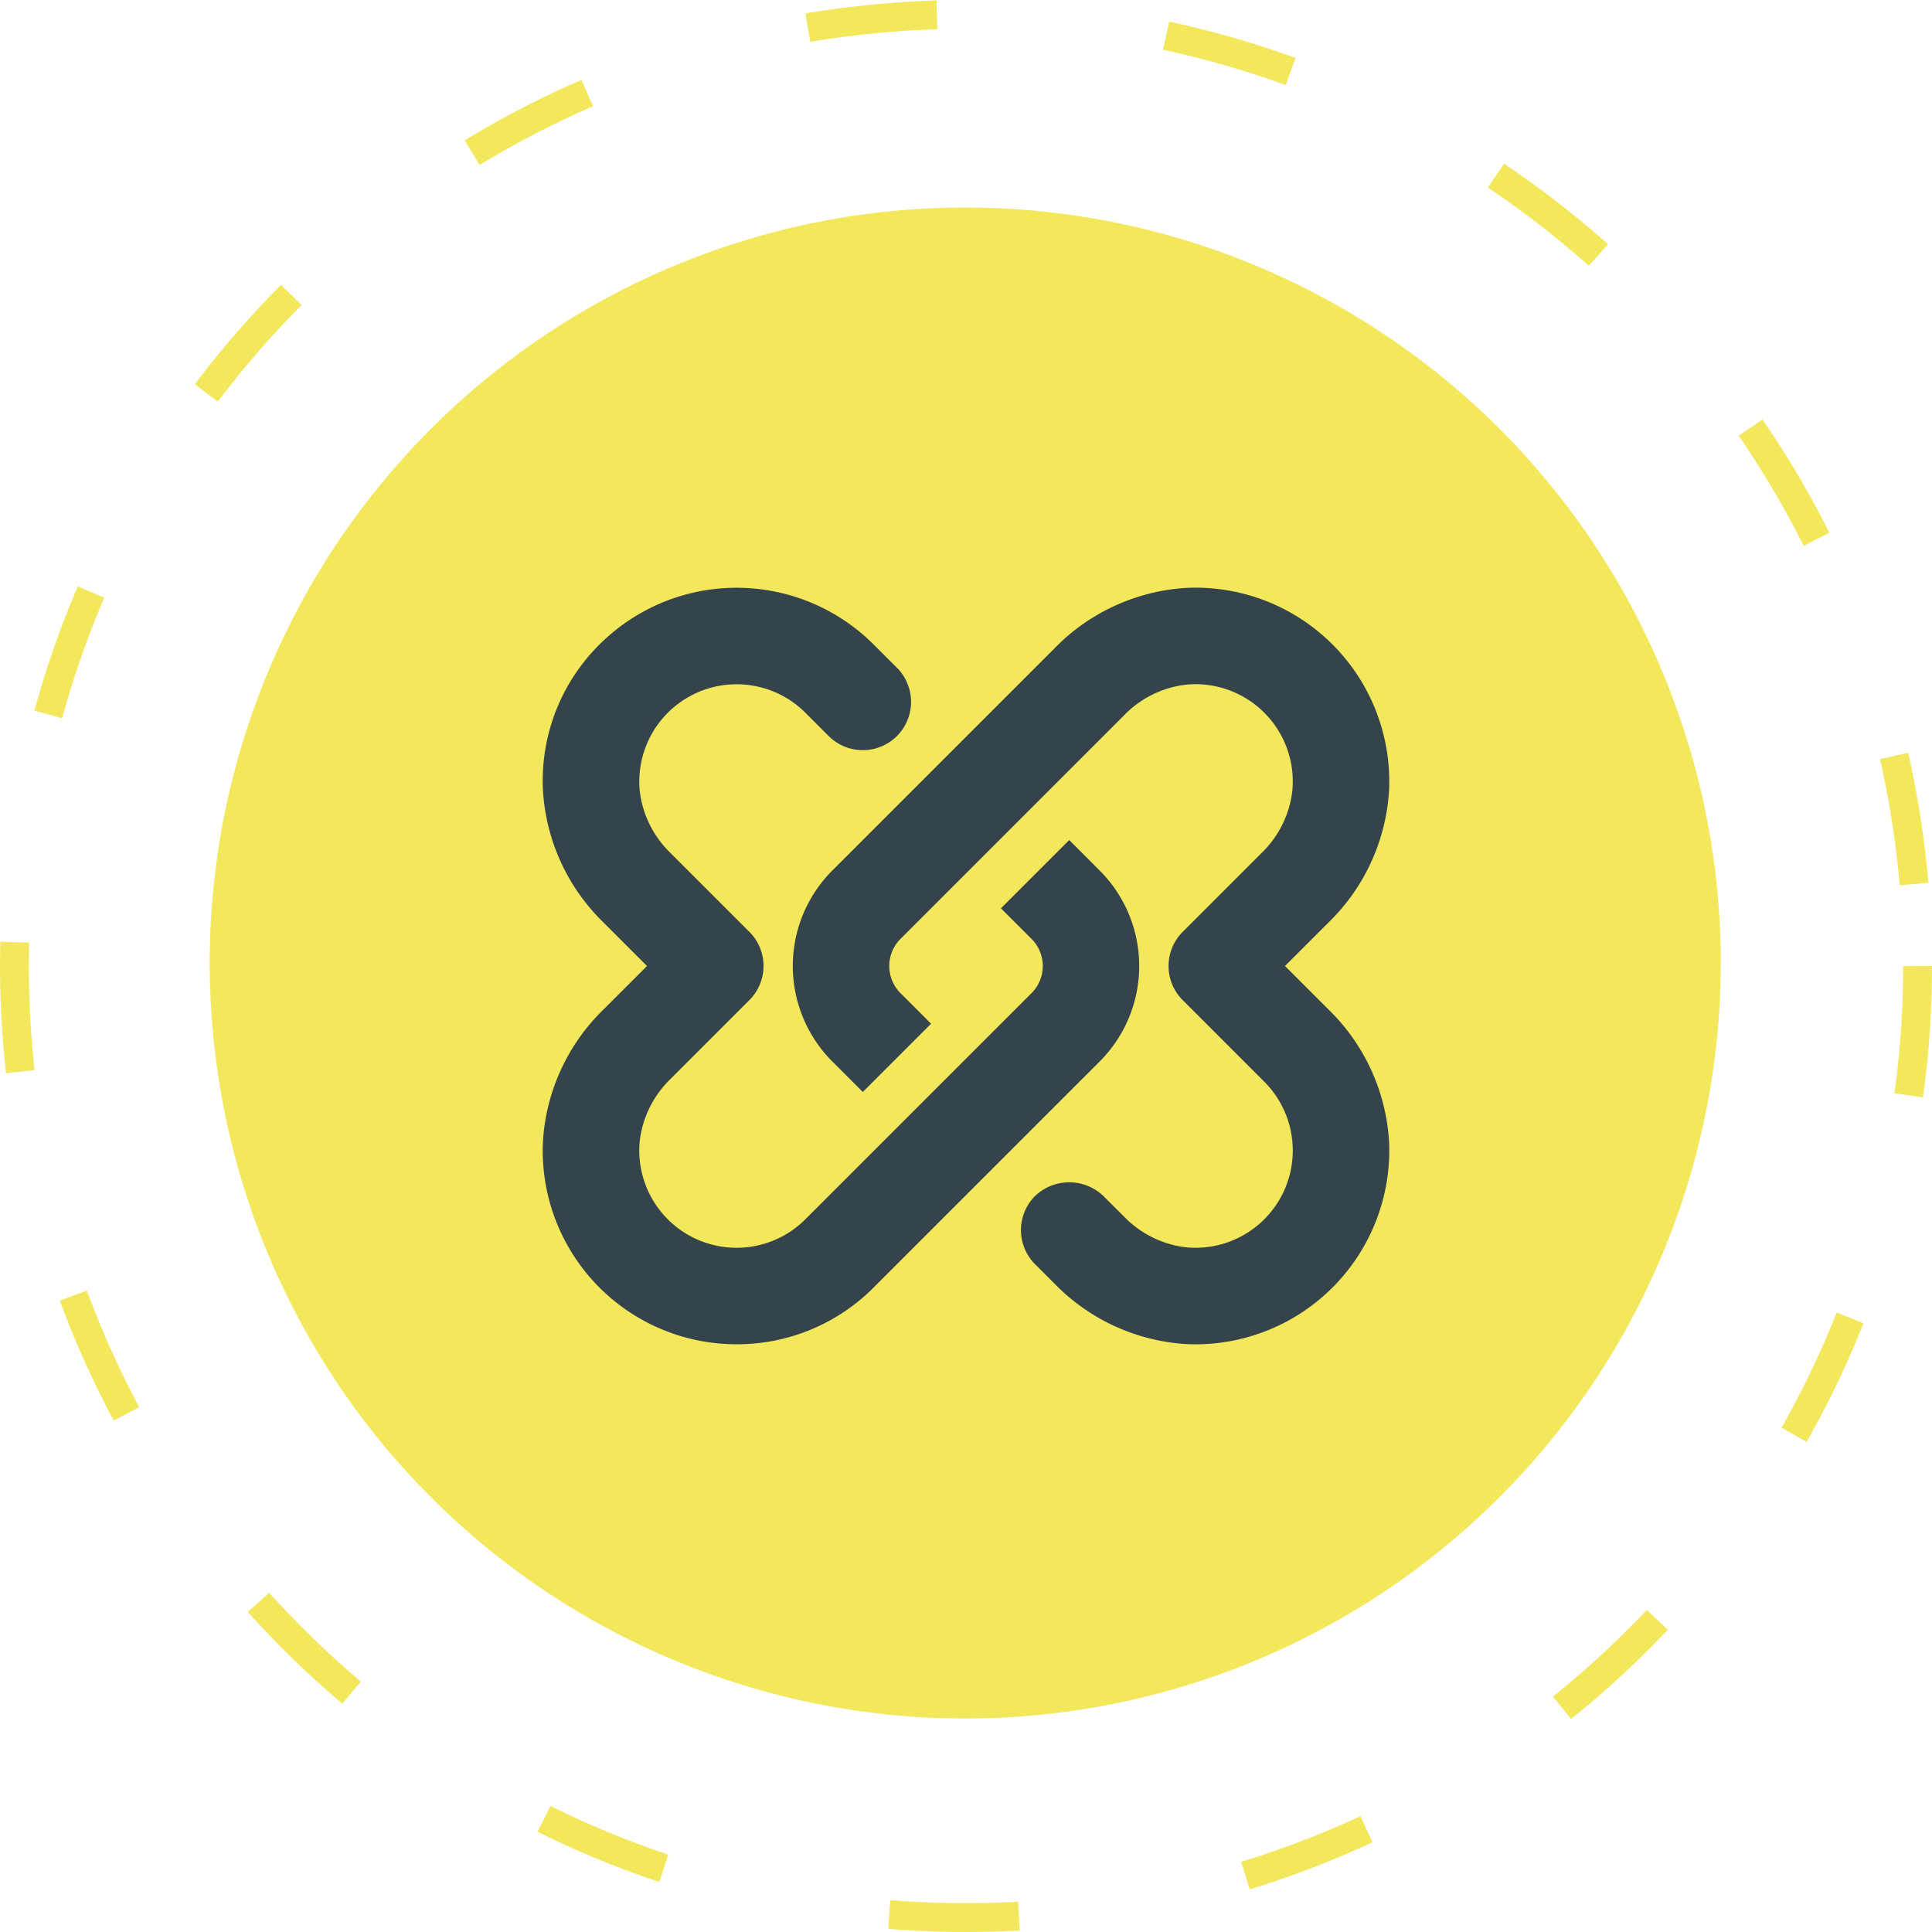 <svg xmlns="http://www.w3.org/2000/svg" width="134" height="134" viewBox="0 0 134 134">
  <g id="Grupo_15159" data-name="Grupo 15159" transform="translate(-1437.025 -187.025)">
    <g id="Grupo_13604" data-name="Grupo 13604" transform="translate(1437 187)">
      <path id="Trazado_8652" data-name="Trazado 8652" d="M562.795,52.4A52.4,52.4,0,1,1,510.4,0a52.4,52.4,0,0,1,52.4,52.4" transform="translate(-443.424 14.418)" fill="#f3e85c"/>
      <g id="Elipse_79" data-name="Elipse 79" transform="translate(0.025 0.025)" fill="none" stroke="#f3e85c" stroke-width="2" stroke-dasharray="9 16">
        <circle cx="67" cy="67" r="67" stroke="none"/>
        <circle cx="67" cy="67" r="66" fill="none"/>
      </g>
    </g>
    <g id="Grupo_13780" data-name="Grupo 13780" transform="translate(1474.669 227.786)">
      <path id="Trazado_13359" data-name="Trazado 13359" d="M38.632,19.623l-2.116-2.117L31.78,22.241,33.9,24.359a2.663,2.663,0,0,1,0,3.769L18.215,43.811a6.748,6.748,0,0,1-11.49-5.393,7.13,7.13,0,0,1,2.146-4.346l5.462-5.462a3.368,3.368,0,0,0,.981-2.367,3.331,3.331,0,0,0-.981-2.368L8.87,18.413a7.125,7.125,0,0,1-2.145-4.345,6.75,6.75,0,0,1,11.49-5.393l1.616,1.617a3.348,3.348,0,0,0,4.735-4.735L22.949,3.941a13.455,13.455,0,0,0-19.01,0A13.316,13.316,0,0,0,.013,14.023a13.933,13.933,0,0,0,4.219,9.22l3,3-3,3a13.945,13.945,0,0,0-4.22,9.216,13.433,13.433,0,0,0,13.432,14.02,13.349,13.349,0,0,0,9.5-3.93L38.632,32.864a9.373,9.373,0,0,0,0-13.241" transform="translate(-0.001 -0.004)" fill="#35444b"/>
      <path id="Trazado_13360" data-name="Trazado 13360" d="M64.029,26.24l3-3a13.942,13.942,0,0,0,4.219-9.219A13.445,13.445,0,0,0,57.229.012a13.936,13.936,0,0,0-9.211,4.219L32.629,19.619a9.373,9.373,0,0,0,0,13.242l2.117,2.117,4.735-4.735-2.118-2.118a2.664,2.664,0,0,1,0-3.769L52.851,8.869A7.126,7.126,0,0,1,57.2,6.723a6.749,6.749,0,0,1,7.339,7.341,7.122,7.122,0,0,1-2.146,4.346l-5.46,5.463a3.346,3.346,0,0,0,0,4.734l5.659,5.66A6.747,6.747,0,0,1,57.2,45.755a7.128,7.128,0,0,1-4.346-2.145L51.43,42.191a3.427,3.427,0,0,0-4.735,0,3.347,3.347,0,0,0,0,4.734l1.324,1.323a13.933,13.933,0,0,0,9.217,4.219c.2.008.393.012.588.012A13.444,13.444,0,0,0,71.248,38.455a13.944,13.944,0,0,0-4.219-9.215Z" transform="translate(-12.547 -0.001)" fill="#35444b"/>
    </g>
  </g>
</svg>
